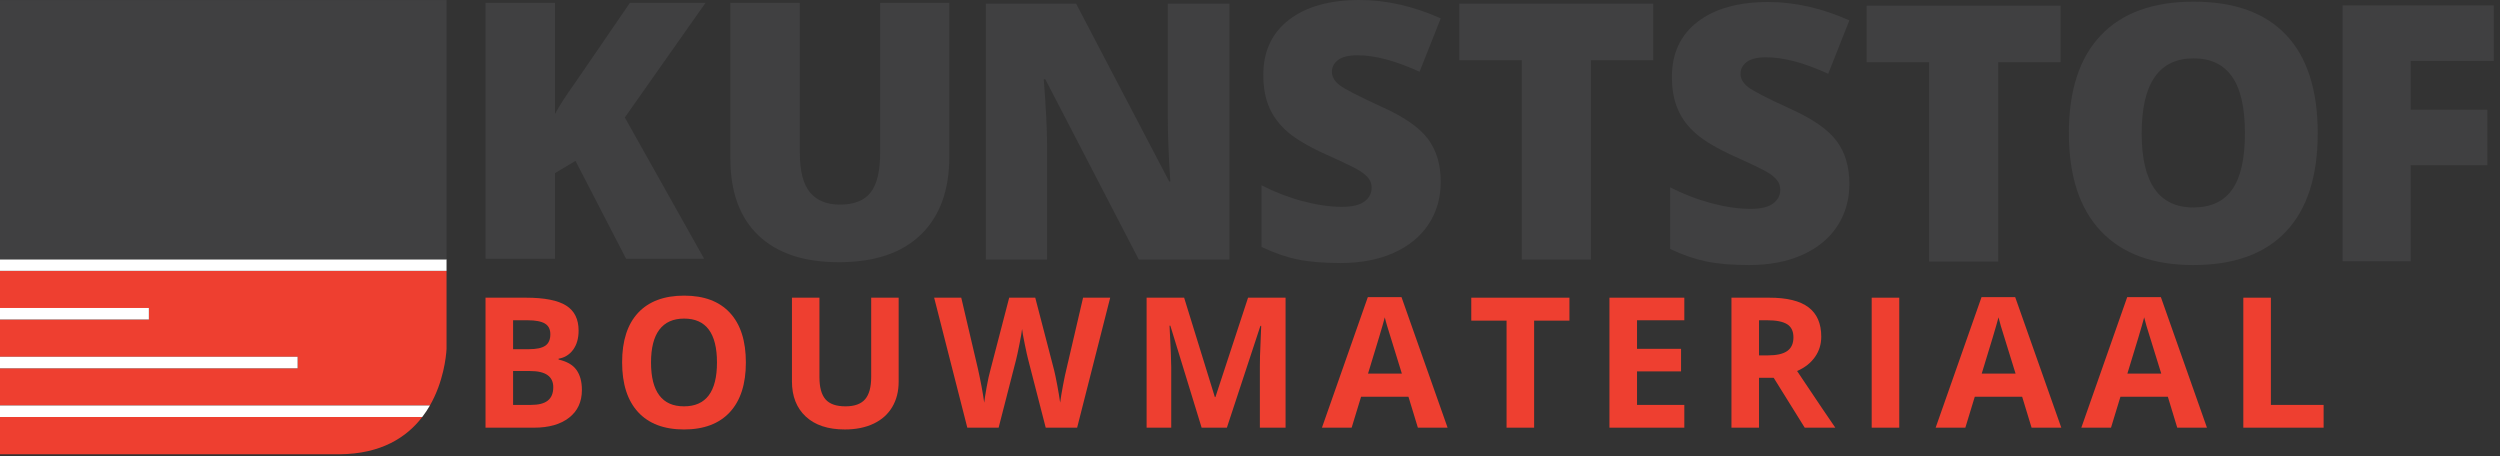 <svg width="241" height="44" viewBox="0 0 241 44" fill="none" xmlns="http://www.w3.org/2000/svg">
<rect x="0" y="0" width="241" height="44" fill="#333333" stroke="none"/>
<g clip-path="url(#clip0_1366_1156)">
<path d="M40.706 40.198H0V43.791H32.738C36.764 43.759 39.209 42.147 40.706 40.198Z" fill="#EE3F30"/>
<path d="M0 26.109V29.689H14.351V30.801H0V34.393H28.689V35.505H0V39.086H41.446C42.747 36.809 43.001 34.429 43.046 33.649V26.109H0Z" fill="#EE3F30"/>
<path d="M14.351 29.689H0V30.801H14.351V29.689Z" fill="white"/>
<path d="M28.689 34.393H0V35.505H28.689V34.393Z" fill="white"/>
<path d="M41.446 39.086H0V40.198H40.706C40.984 39.835 41.23 39.464 41.446 39.086Z" fill="white"/>
<path d="M43.046 24.997H0V26.109H43.046V24.997Z" fill="white"/>
<path d="M67.876 24.939H60.352L55.477 15.507L53.502 16.689V24.939H46.805V0.274H53.502V10.986C53.84 10.323 54.52 9.271 55.543 7.832L60.724 0.274H68.012L60.233 11.325L67.876 24.939Z" fill="#404041"/>
<path d="M91.513 0.274V15.12C91.513 18.348 90.598 20.847 88.771 22.619C86.943 24.39 84.309 25.277 80.867 25.277C77.503 25.277 74.919 24.416 73.114 22.696C71.309 20.975 70.407 18.5 70.407 15.273V0.274H77.104V14.749C77.104 16.492 77.43 17.759 78.082 18.545C78.735 19.332 79.696 19.725 80.968 19.725C82.329 19.725 83.314 19.336 83.929 18.552C84.542 17.772 84.847 16.492 84.847 14.716V0.274H91.513Z" fill="#404041"/>
<path d="M118.517 25.02H109.779L100.769 7.643H100.617C100.83 10.374 100.937 12.462 100.937 13.902V25.02H95.032V0.355H103.737L112.712 17.496H112.817C112.657 15.01 112.578 13.012 112.578 11.507V0.355H118.517V25.02Z" fill="#404041"/>
<path d="M138.887 17.528C138.887 19.058 138.502 20.416 137.723 21.602C136.947 22.79 135.829 23.711 134.366 24.369C132.906 25.028 131.188 25.357 129.223 25.357C127.581 25.357 126.202 25.239 125.088 25.009C123.976 24.779 122.816 24.378 121.613 23.805V17.864C122.884 18.518 124.204 19.028 125.575 19.392C126.948 19.757 128.21 19.941 129.357 19.941C130.348 19.941 131.071 19.77 131.534 19.426C131.993 19.083 132.225 18.641 132.225 18.101C132.225 17.764 132.131 17.47 131.945 17.217C131.759 16.963 131.462 16.707 131.051 16.448C130.641 16.191 129.549 15.661 127.769 14.862C126.163 14.13 124.953 13.422 124.152 12.736C123.351 12.05 122.751 11.263 122.363 10.374C121.975 9.487 121.783 8.434 121.783 7.22C121.783 4.948 122.61 3.176 124.263 1.905C125.915 0.635 128.187 0 131.077 0C133.63 0 136.234 0.589 138.887 1.77L136.846 6.917C134.542 5.86 132.551 5.33 130.875 5.33C130.008 5.33 129.376 5.483 128.986 5.785C128.591 6.089 128.396 6.468 128.396 6.917C128.396 7.401 128.643 7.833 129.145 8.216C129.647 8.598 131.003 9.294 133.219 10.307C135.347 11.263 136.824 12.29 137.651 13.386C138.473 14.483 138.887 15.864 138.887 17.528Z" fill="#404041"/>
<path d="M153.363 25.019H146.699V5.803H140.676V0.355H159.37V5.803H153.363V25.019Z" fill="#404041"/>
<path d="M178.28 17.721C178.28 19.251 177.892 20.61 177.116 21.796C176.34 22.984 175.219 23.904 173.758 24.563C172.299 25.221 170.581 25.551 168.613 25.551C166.97 25.551 165.595 25.434 164.481 25.204C163.369 24.973 162.205 24.572 161.006 23.999V18.059C162.277 18.711 163.597 19.222 164.969 19.587C166.341 19.952 167.603 20.136 168.749 20.136C169.741 20.136 170.464 19.964 170.923 19.62C171.387 19.276 171.618 18.836 171.618 18.296C171.618 17.958 171.523 17.664 171.338 17.411C171.152 17.157 170.855 16.9 170.441 16.642C170.033 16.383 168.939 15.854 167.162 15.055C165.552 14.325 164.346 13.617 163.545 12.93C162.74 12.246 162.144 11.457 161.756 10.568C161.367 9.681 161.172 8.628 161.172 7.414C161.172 5.142 162 3.37 163.652 2.099C165.308 0.829 167.579 0.194 170.47 0.194C173.022 0.194 175.627 0.784 178.28 1.963L176.239 7.111C173.932 6.054 171.944 5.524 170.265 5.524C169.401 5.524 168.769 5.676 168.378 5.979C167.983 6.284 167.788 6.662 167.788 7.111C167.788 7.593 168.037 8.028 168.538 8.41C169.036 8.792 170.396 9.489 172.612 10.501C174.737 11.457 176.216 12.483 177.04 13.579C177.866 14.676 178.28 16.058 178.28 17.721Z" fill="#404041"/>
<path d="M192.629 25.212H185.967V5.996H179.944V0.548H198.639V5.996H192.629V25.212Z" fill="#404041"/>
<path d="M206.457 12.847C206.457 17.615 208.116 19.999 211.435 19.999C213.122 19.999 214.374 19.42 215.188 18.262C216.004 17.104 216.411 15.298 216.411 12.847C216.411 10.382 215.998 8.563 215.169 7.389C214.345 6.213 213.109 5.625 211.47 5.625C208.13 5.625 206.457 8.033 206.457 12.847ZM223.428 12.847C223.428 16.996 222.411 20.151 220.377 22.311C218.34 24.471 215.362 25.551 211.435 25.551C207.565 25.551 204.6 24.465 202.536 22.293C200.471 20.123 199.44 16.963 199.44 12.813C199.44 8.707 200.467 5.572 202.517 3.406C204.574 1.243 207.556 0.16 211.47 0.16C215.394 0.16 218.369 1.234 220.394 3.382C222.417 5.529 223.428 8.685 223.428 12.847Z" fill="#404041"/>
<path d="M232.387 25.188H225.827V0.523H240.4V5.871H232.387V10.577H239.779V15.925H232.387V25.188Z" fill="#404041"/>
<path d="M49.461 35.767V39.033H51.192C51.924 39.033 52.464 38.894 52.812 38.613C53.161 38.335 53.335 37.905 53.335 37.329C53.335 36.288 52.593 35.767 51.106 35.767H49.461ZM49.461 33.661H51.004C51.723 33.661 52.245 33.548 52.568 33.325C52.892 33.103 53.053 32.735 53.053 32.221C53.053 31.741 52.877 31.396 52.525 31.187C52.174 30.979 51.618 30.874 50.859 30.874H49.461V33.661ZM46.804 28.697H50.704C52.481 28.697 53.772 28.95 54.575 29.456C55.377 29.961 55.777 30.765 55.777 31.868C55.777 32.617 55.603 33.23 55.252 33.711C54.9 34.19 54.432 34.481 53.85 34.577V34.663C54.644 34.84 55.217 35.17 55.569 35.657C55.919 36.143 56.095 36.788 56.095 37.594C56.095 38.736 55.682 39.627 54.857 40.268C54.031 40.908 52.911 41.228 51.493 41.228H46.804V28.697Z" fill="#EE3F30"/>
<path d="M62.758 34.945C62.758 36.346 63.023 37.399 63.555 38.108C64.085 38.818 64.88 39.171 65.938 39.171C68.058 39.171 69.116 37.762 69.116 34.945C69.116 32.123 68.062 30.712 65.954 30.712C64.898 30.712 64.101 31.067 63.563 31.778C63.026 32.49 62.758 33.545 62.758 34.945ZM71.902 34.945C71.902 37.02 71.389 38.613 70.36 39.73C69.331 40.842 67.857 41.4 65.938 41.4C64.017 41.4 62.543 40.842 61.514 39.73C60.486 38.613 59.972 37.015 59.972 34.929C59.972 32.843 60.488 31.25 61.517 30.149C62.55 29.049 64.03 28.499 65.954 28.499C67.88 28.499 69.352 29.054 70.373 30.164C71.393 31.271 71.902 32.866 71.902 34.945Z" fill="#EE3F30"/>
<path d="M86.63 28.697V36.805C86.63 37.732 86.423 38.544 86.009 39.24C85.595 39.937 84.997 40.471 84.214 40.842C83.429 41.214 82.504 41.4 81.436 41.4C79.825 41.4 78.573 40.987 77.682 40.161C76.79 39.335 76.344 38.205 76.344 36.771V28.697H78.994V36.369C78.994 37.334 79.188 38.043 79.577 38.495C79.966 38.944 80.607 39.171 81.505 39.171C82.373 39.171 83.002 38.944 83.395 38.49C83.786 38.035 83.982 37.323 83.982 36.351V28.697H86.63Z" fill="#EE3F30"/>
<path d="M103.835 41.228H100.807L99.112 34.645C99.05 34.413 98.941 33.928 98.79 33.193C98.64 32.459 98.551 31.965 98.529 31.714C98.496 32.023 98.408 32.519 98.271 33.2C98.135 33.883 98.031 34.372 97.955 34.662L96.267 41.228H93.249L90.052 28.697H92.665L94.269 35.536C94.549 36.799 94.752 37.893 94.878 38.819C94.912 38.495 94.992 37.99 95.114 37.307C95.237 36.625 95.354 36.094 95.461 35.717L97.286 28.697H99.798L101.625 35.717C101.704 36.031 101.802 36.511 101.924 37.158C102.043 37.803 102.137 38.357 102.199 38.819C102.254 38.373 102.348 37.819 102.472 37.153C102.596 36.487 102.712 35.947 102.815 35.536L104.408 28.697H107.022L103.835 41.228Z" fill="#EE3F30"/>
<path d="M115.837 41.228L112.82 31.397H112.743C112.852 33.397 112.907 34.731 112.907 35.399V41.228H110.532V28.697H114.15L117.113 38.28H117.166L120.313 28.697H123.929V41.228H121.452V35.297C121.452 35.017 121.456 34.694 121.464 34.328C121.473 33.963 121.512 32.99 121.58 31.414H121.504L118.271 41.228H115.837Z" fill="#EE3F30"/>
<path d="M135.14 36.017C134.302 33.315 133.828 31.786 133.723 31.433C133.616 31.077 133.541 30.796 133.494 30.591C133.308 31.323 132.767 33.131 131.877 36.017H135.14ZM136.683 41.228L135.775 38.246H131.208L130.299 41.228H127.435L131.857 28.646H135.106L139.548 41.228H136.683Z" fill="#EE3F30"/>
<path d="M147.89 41.228H145.232V30.909H141.83V28.697H151.294V30.909H147.89V41.228Z" fill="#EE3F30"/>
<path d="M162.369 41.228H155.151V28.697H162.369V30.874H157.809V33.627H162.053V35.802H157.809V39.033H162.369V41.228Z" fill="#EE3F30"/>
<path d="M169.569 34.259H170.427C171.267 34.259 171.886 34.12 172.285 33.84C172.687 33.559 172.887 33.12 172.887 32.52C172.887 31.926 172.681 31.503 172.275 31.251C171.865 31.001 171.233 30.874 170.376 30.874H169.569V34.259ZM169.569 36.419V41.228H166.913V28.697H170.563C172.268 28.697 173.526 29.007 174.344 29.628C175.162 30.247 175.569 31.189 175.569 32.451C175.569 33.188 175.368 33.844 174.96 34.418C174.556 34.993 173.983 35.443 173.24 35.767C175.124 38.585 176.351 40.406 176.923 41.228H173.975L170.983 36.419H169.569Z" fill="#EE3F30"/>
<path d="M183.088 28.697H180.431V41.228H183.088V28.697Z" fill="#EE3F30"/>
<path d="M194.301 36.017C193.463 33.315 192.989 31.786 192.883 31.433C192.778 31.077 192.702 30.796 192.656 30.591C192.469 31.323 191.928 33.131 191.037 36.017H194.301ZM195.844 41.228L194.936 38.246H190.368L189.459 41.228H186.596L191.019 28.646H194.266L198.709 41.228H195.844Z" fill="#EE3F30"/>
<path d="M208.345 36.017C207.506 33.315 207.031 31.786 206.925 31.433C206.82 31.077 206.746 30.796 206.698 30.591C206.511 31.323 205.971 33.131 205.079 36.017H208.345ZM209.886 41.228L208.98 38.246H204.41L203.501 41.228H200.64L205.062 28.646H208.31L212.751 41.228H209.886Z" fill="#EE3F30"/>
<path d="M216.257 41.228V28.697H218.914V39.033H223.997V41.228H216.257Z" fill="#EE3F30"/>
<path d="M43.046 0.001H0V24.997H43.046V0.001Z" fill="#404041"/>
</g>
<defs>
<clipPath id="clip0_1366_1156">
<rect width="240.617" height="44" fill="white"/>
</clipPath>
</defs>
</svg>
